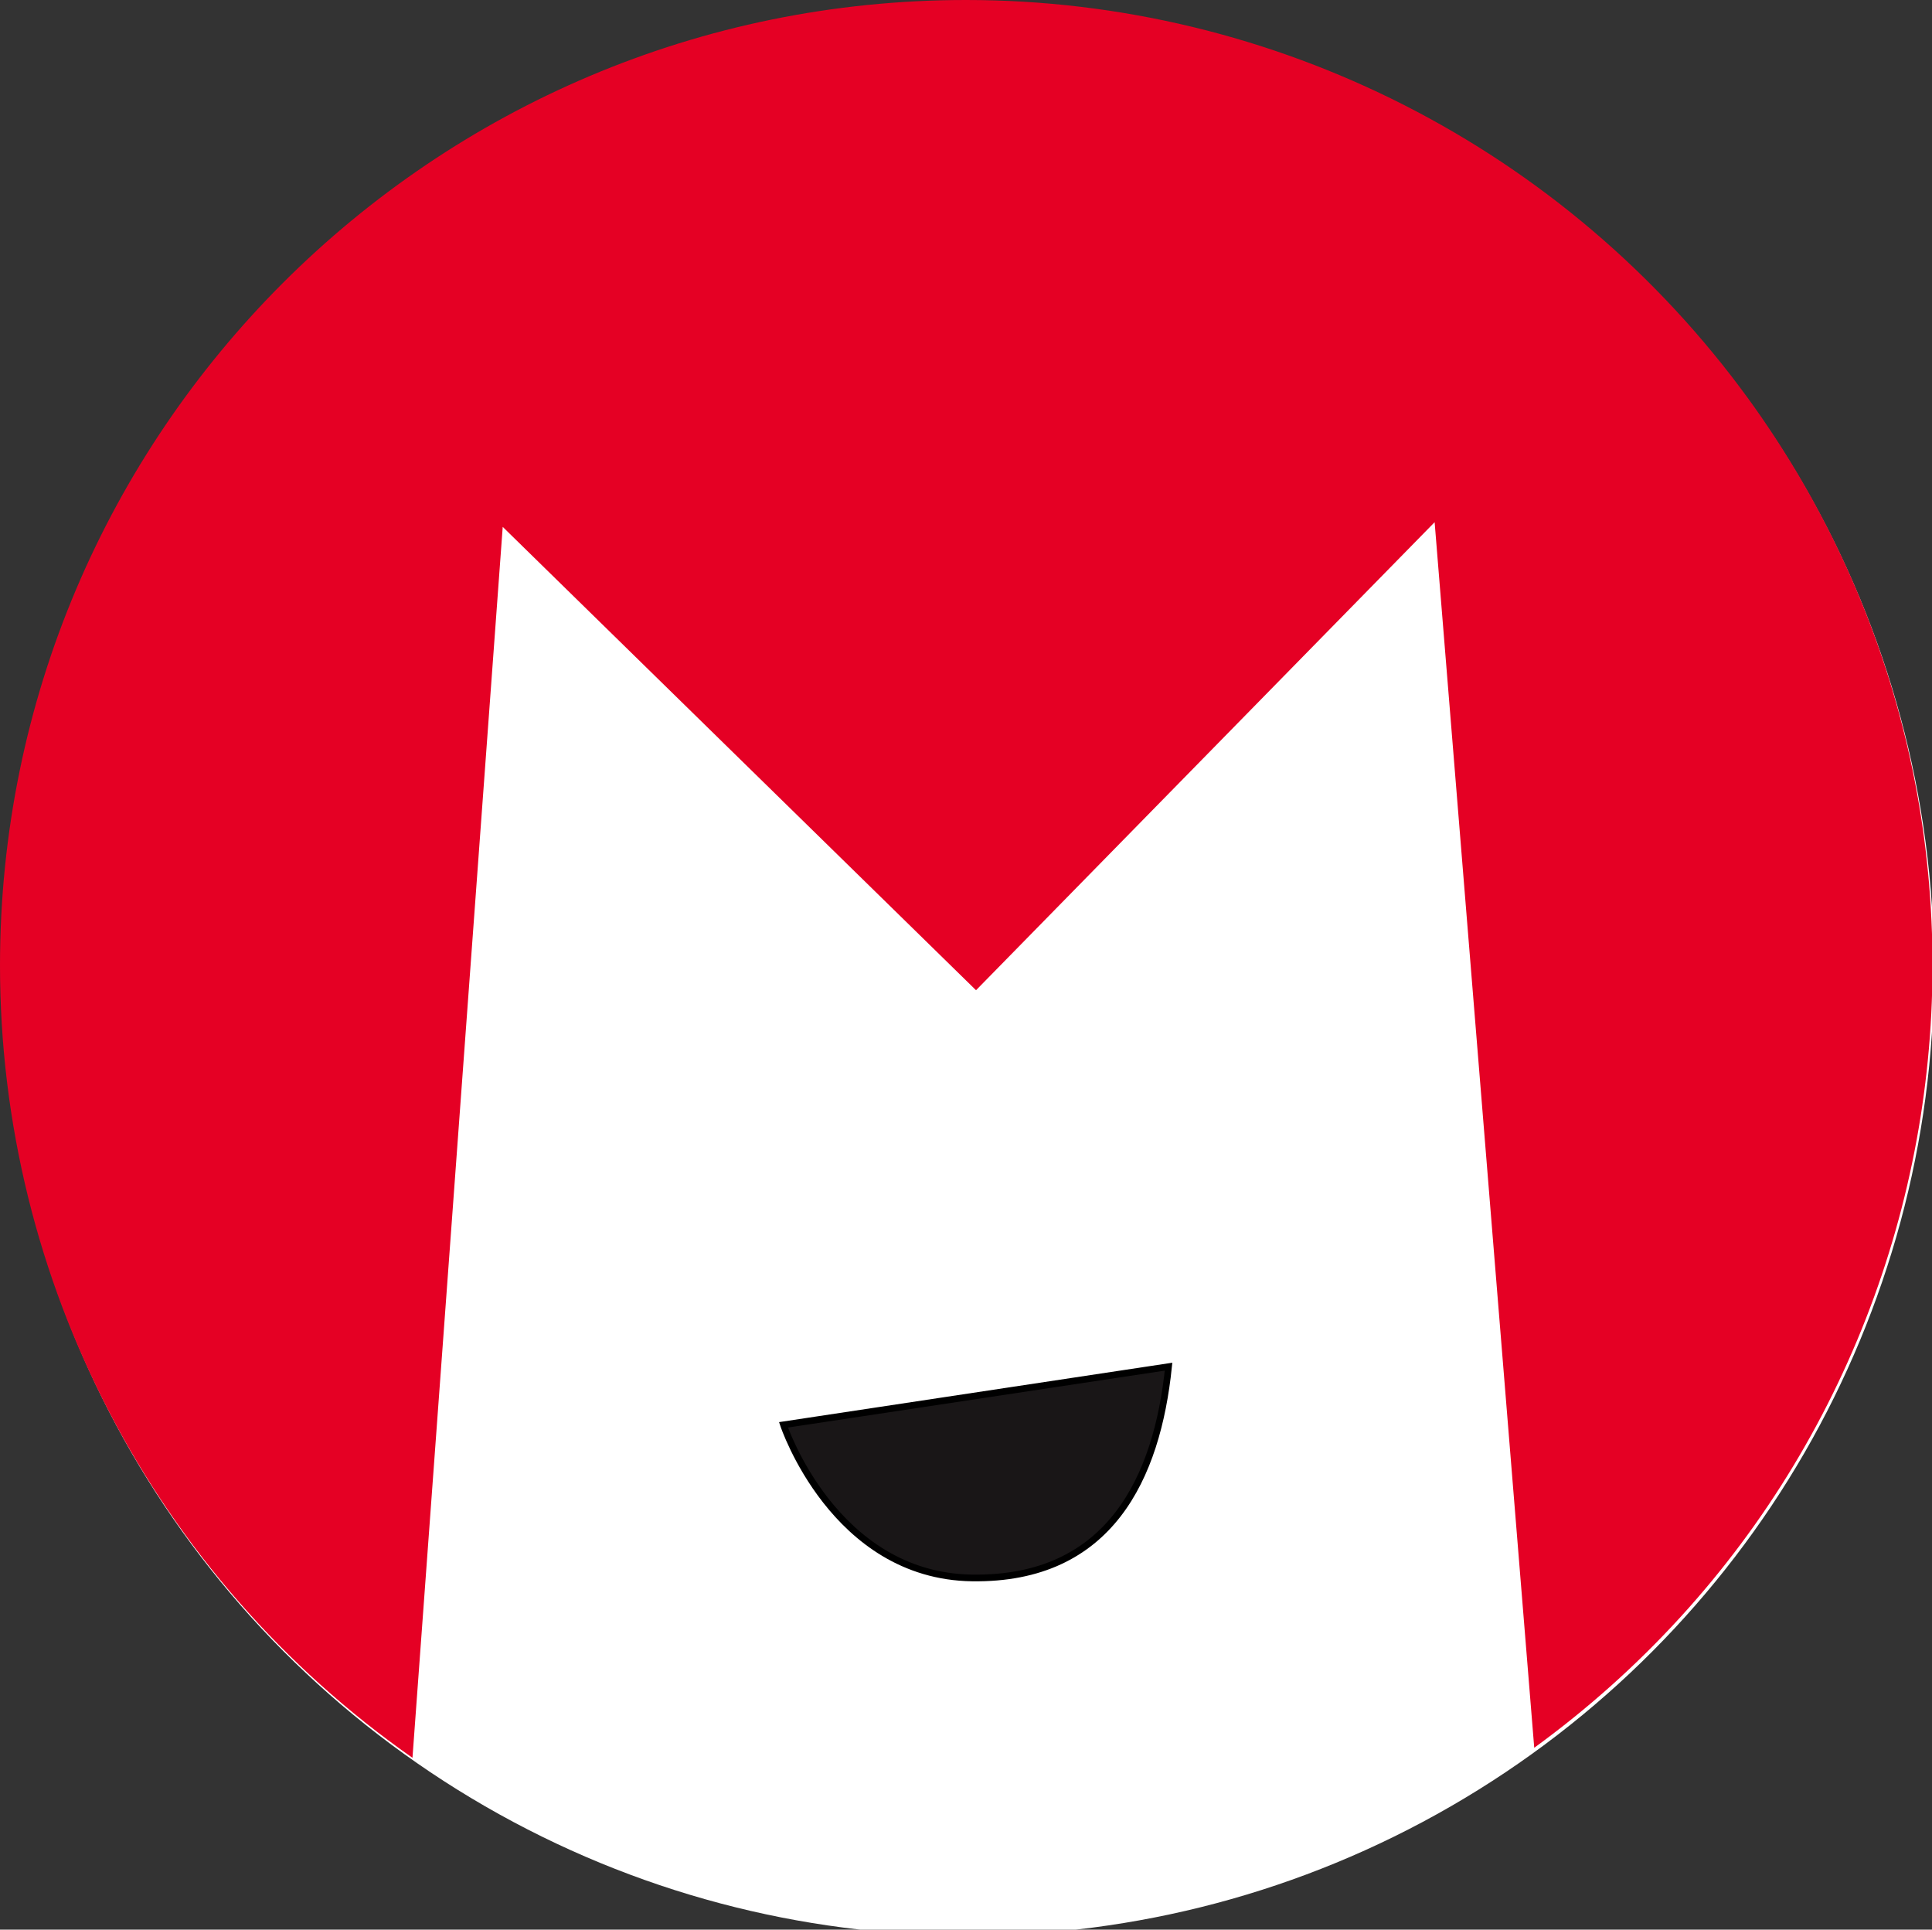 <?xml version="1.0" encoding="utf-8"?>
<!-- Generator: Adobe Illustrator 26.1.0, SVG Export Plug-In . SVG Version: 6.00 Build 0)  -->
<svg version="1.1" id="Calque_1" xmlns="http://www.w3.org/2000/svg" xmlns:xlink="http://www.w3.org/1999/xlink" x="0px" y="0px"
	 viewBox="0 0 289 288.6" style="enable-background:new 0 0 289 288.6;" xml:space="preserve">
<rect x="0" y="0" width="289" height="288.6" fill="#333333" stroke="none"/>
<style type="text/css">
	.st0{clip-path:url(#SVGID_00000016771989736125163880000012990668526360983947_);}
	.st1{fill:#FFFFFF;}
	.st2{fill:#E50024;}
	.st3{fill:#191617;stroke:#000000;}
</style>
<g id="Groupe_971" transform="translate(0)">
	<g>
		<g>
			<defs>
				<rect id="SVGID_1_" width="289" height="288.6"/>
			</defs>
			<clipPath id="SVGID_00000084488075267968146550000007318644841047765146_">
				<use xlink:href="#SVGID_1_"  style="overflow:visible;"/>
			</clipPath>
			
				<g id="Groupe_807" transform="translate(0 0)" style="clip-path:url(#SVGID_00000084488075267968146550000007318644841047765146_);">
				<circle class="st1" cx="144.8" cy="145" r="144.5"/>
				<path id="Tracé_1655" class="st2" d="M144.5,0C64.7,0,0,64.7,0,144.4c0,47.2,23,91.4,61.7,118.5L75.2,78.8l70.8,69.3l68.6-70
					l14.9,183.3c64.5-46.9,78.9-137.2,32-201.8C234.2,22.1,190.7,0,144.5,0"/>
				<path id="Tracé_1656" class="st3" d="M117.2,213.1c0,0,7.5,22.6,28.2,22.9s27.7-15.1,29.4-31.6L117.2,213.1z"/>
			</g>
		</g>
	</g>
</g>
</svg>
